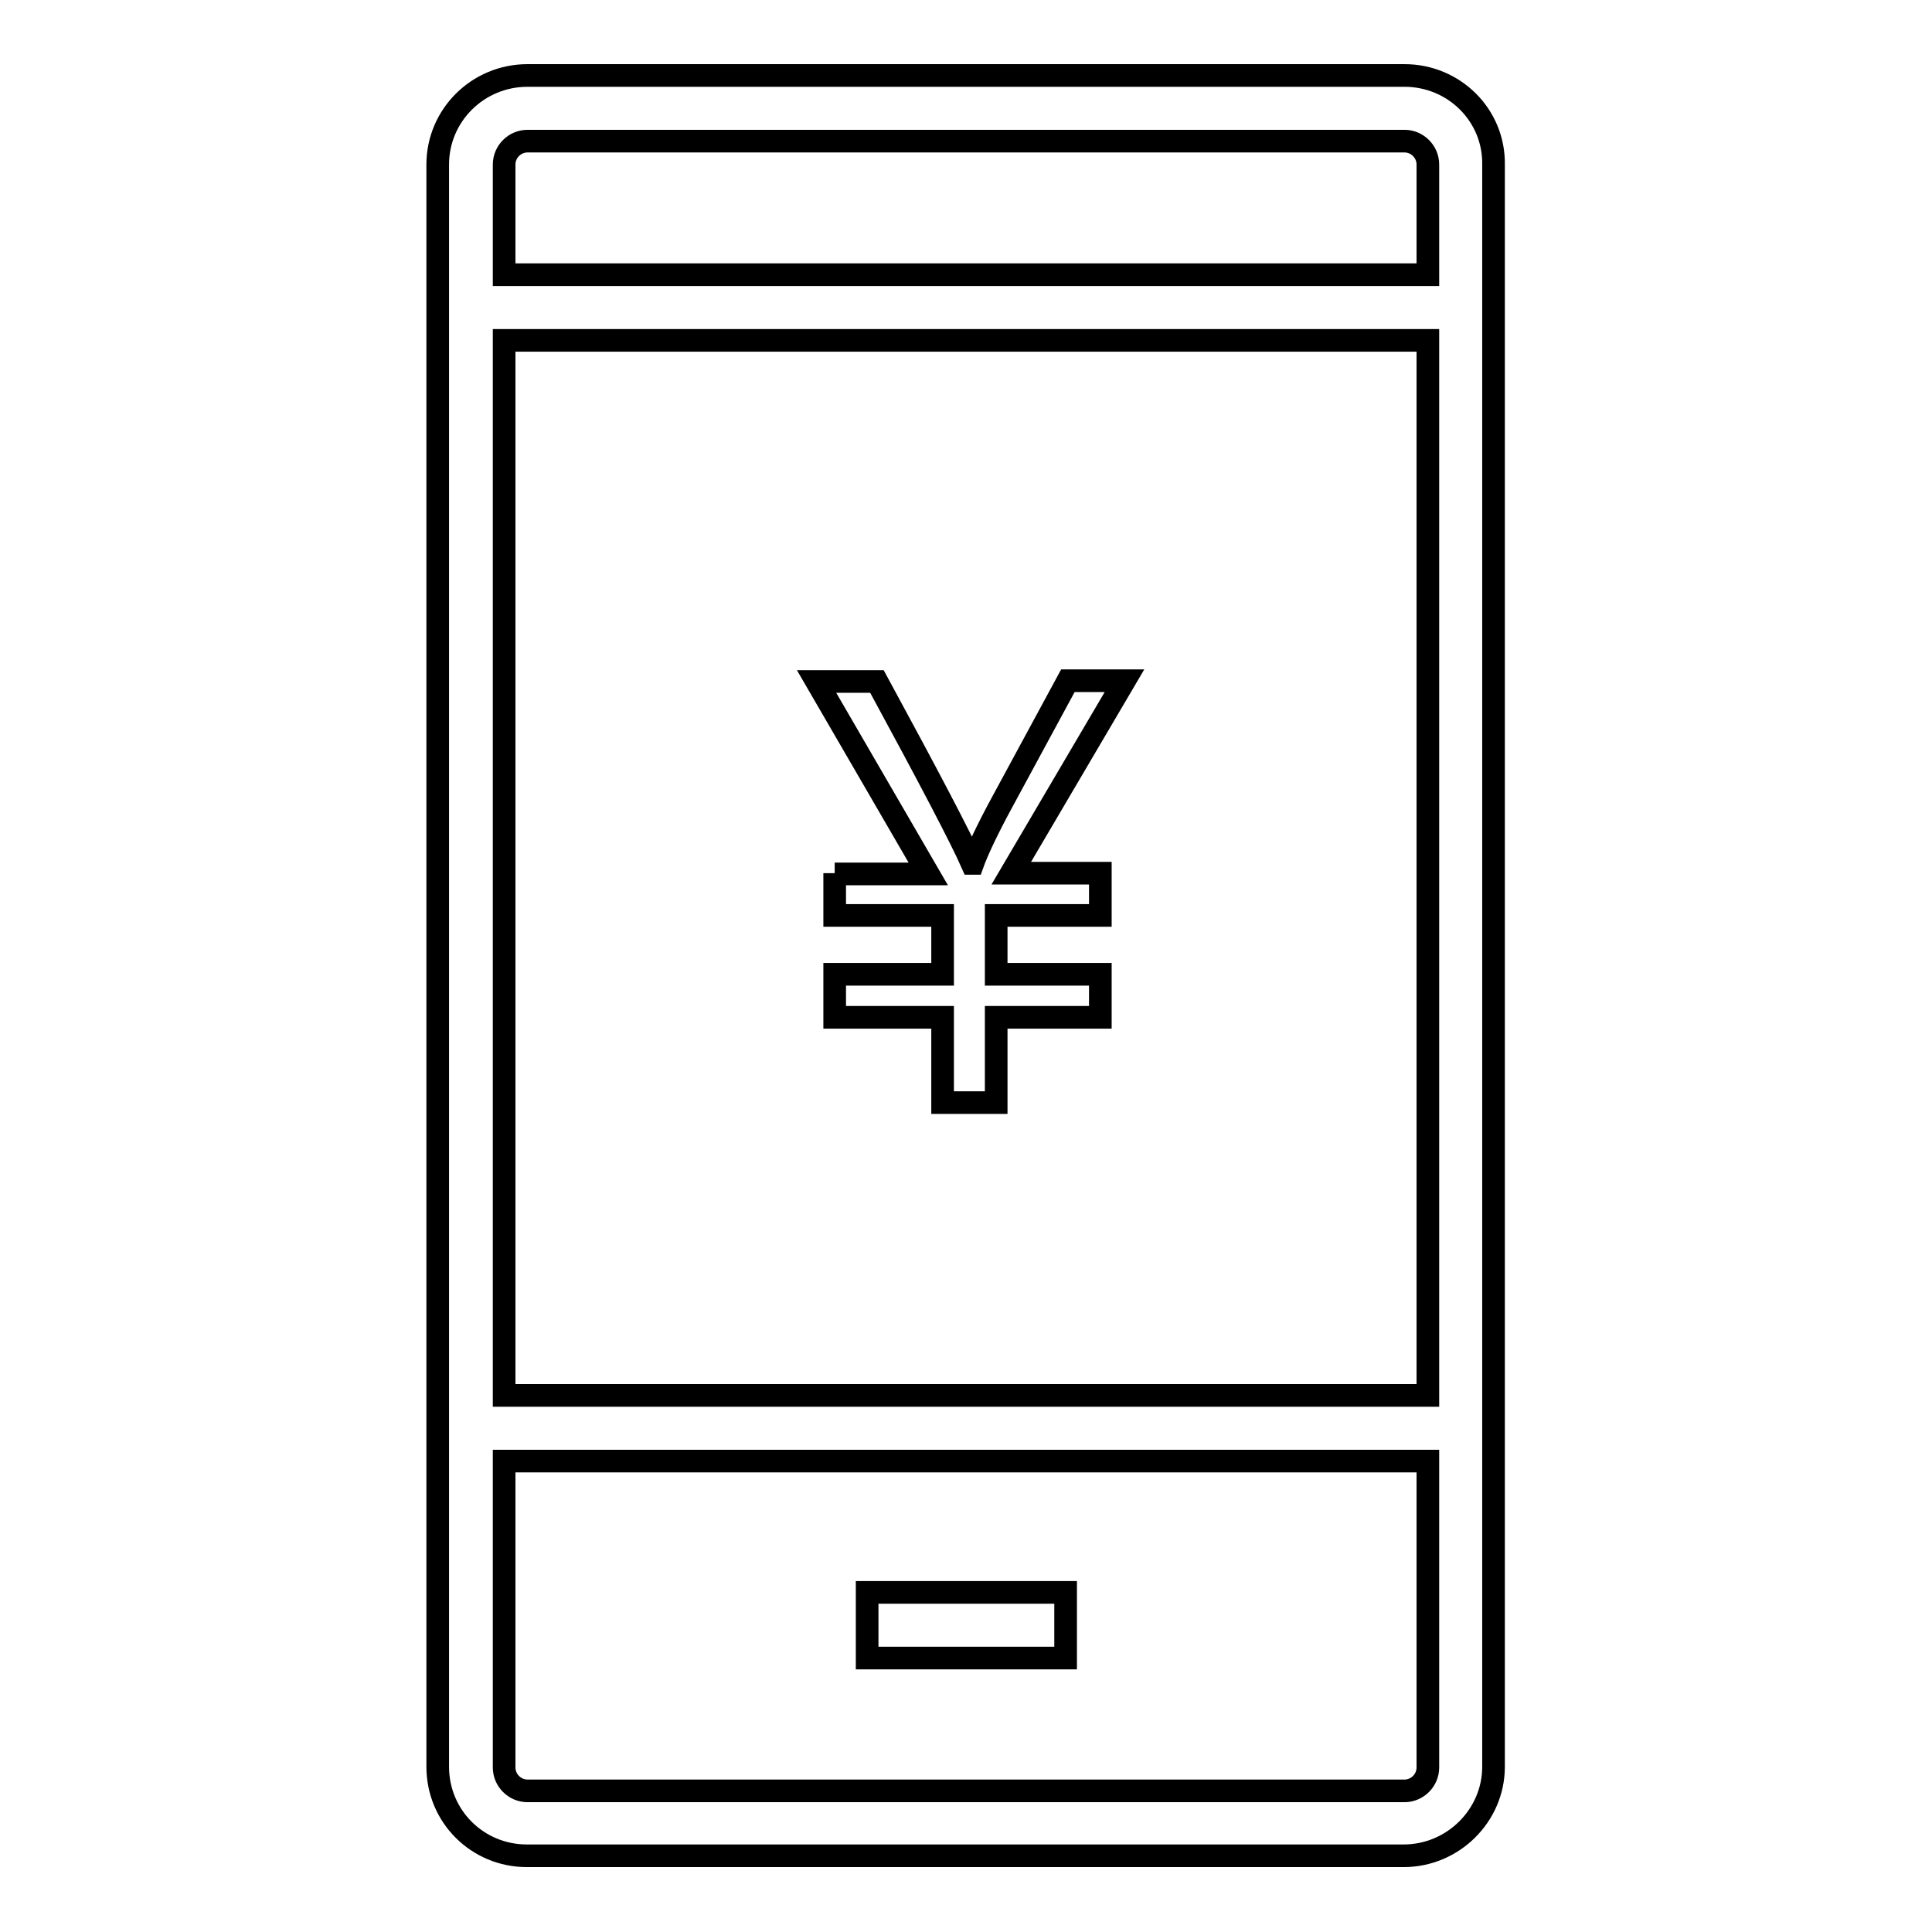 <?xml version="1.0" encoding="utf-8"?>
<!-- Svg Vector Icons : http://www.onlinewebfonts.com/icon -->
<!DOCTYPE svg PUBLIC "-//W3C//DTD SVG 1.1//EN" "http://www.w3.org/Graphics/SVG/1.1/DTD/svg11.dtd">
<svg version="1.1" xmlns="http://www.w3.org/2000/svg" xmlns:xlink="http://www.w3.org/1999/xlink" x="0px" y="0px" viewBox="0 0 256 256" enable-background="new 0 0 256 256" xml:space="preserve">
<g><g><path stroke-width="3" fill-opacity="0" stroke="#000000"  d="M186.1,10H69.9C63.3,10,58,15.3,58,21.8v212.3c0,6.6,5.3,11.8,11.8,11.8h116.2c6.5,0,11.9-5.3,11.9-11.8V21.8C198,15.3,192.7,10,186.1,10z M189.2,234.2c0,1.7-1.4,3.1-3.1,3.1H69.9c-1.7,0-3.1-1.4-3.1-3.1v-40.6h122.4L189.2,234.2L189.2,234.2z M189.2,184.9H66.8V45.1h122.4V184.9z M189.2,36.4H66.8V21.8c0-1.7,1.4-3.1,3.1-3.1h116.2c1.7,0,3.1,1.4,3.1,3.1L189.2,36.4L189.2,36.4z"/><path stroke-width="3" fill-opacity="0" stroke="#000000"  d="M114.9,211h26.3v8.7h-26.3V211z"/><path stroke-width="3" fill-opacity="0" stroke="#000000"  d="M110.6,115.7v5.6h14.3v7.8h-14.3v5.7h14.3v11.3h7.1v-11.3h13.8v-5.7h-13.8v-7.8h13.8v-5.6h-11.8l15-25.5h-7.5l-8.5,15.7c-2.3,4.2-3.6,7.1-4.1,8.5h-0.1c-1.5-3.4-5.7-11.4-12.6-24.1h-8l14.8,25.5H110.6L110.6,115.7z"/></g></g>
</svg>